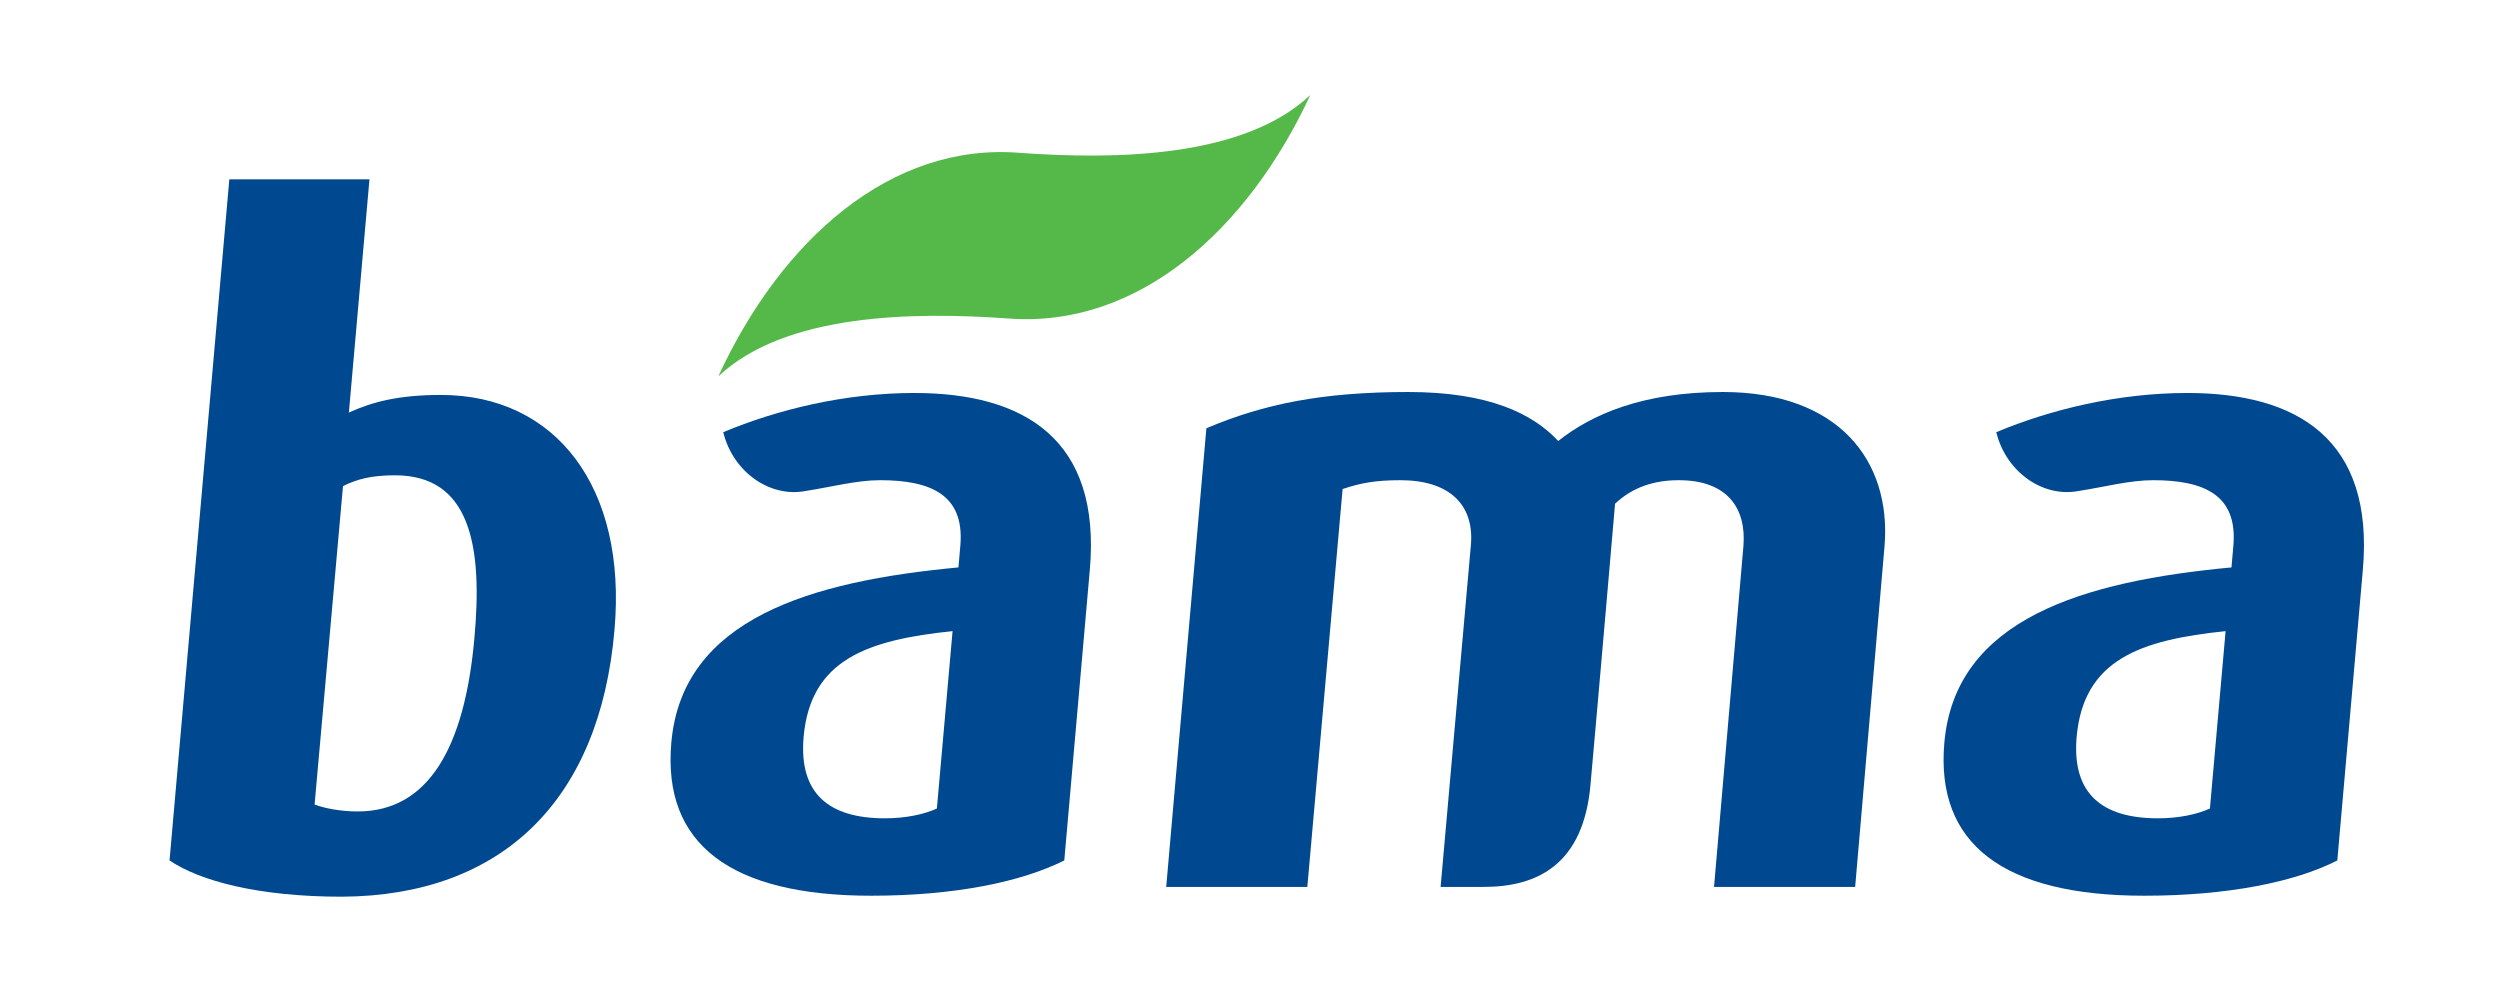 <?xml version="1.0" encoding="utf-8"?>
<!-- Generator: Adobe Illustrator 23.0.6, SVG Export Plug-In . SVG Version: 6.00 Build 0)  -->
<svg version="1.1" id="Layer_1" xmlns="http://www.w3.org/2000/svg" xmlns:xlink="http://www.w3.org/1999/xlink" x="0px" y="0px"
	 viewBox="0 0 255.1 102.9" style="enable-background:new 0 0 255.1 102.9;" xml:space="preserve">
<g>
	<g>
		<path style="fill:#004990;" d="M48.4,65.2c-1,11.1-4.7,17.6-11.9,17.6c-1.7,0-3.3-0.3-4.4-0.7L35,49.6c1.4-0.7,2.9-1.1,5.3-1.1
			C47.9,48.5,49.3,55.5,48.4,65.2z M62.7,64.3c1.3-14.6-6-24-17.7-24c-4.3,0-7,0.7-9.4,1.8l2.1-23.8H23.4l-6.1,69.5
			c3.1,2.1,9.1,3.7,17.6,3.7C51.2,91.4,61.2,81.7,62.7,64.3z"/>
		<path style="fill:#004990;" d="M174.9,90.5l3-34.8c0.3-3.8-1.6-6.7-6.6-6.7c-2.5,0-4.7,0.7-6.5,2.4c0,0-1.6,18.6-2.5,28.6
			c-0.7,8.2-5.4,10.5-10.9,10.5c-3.1,0-4.4,0-4.4,0l3.1-35c0.3-4-2.2-6.5-7.2-6.5c-2.6,0-4.1,0.3-5.9,0.9l-3.6,40.6h-14.4l4.1-46.8
			C129,41.2,135,40,143.7,40c8.2,0,12.7,2.2,15.3,5c3.4-2.7,8.6-5,16.8-5c11.8,0,17.2,7,16.5,15.7l-3,34.8H174.9z"/>
		<path style="fill:#004990;" d="M95.6,82.5c-1.3,0.6-3.2,1-5.3,1c-5.7,0-8.8-2.5-8.3-8.3c0.7-7.9,6.5-9.9,15.2-10.8L95.6,82.5z
			 M108.6,87.8l2.6-29.6c1.2-13.4-6.7-18.1-17.9-18.1c-7.1,0-14,1.7-19.5,4c1,4.1,4.8,6.7,8.4,6c2.6-0.4,5.2-1.1,7.6-1.1
			c5.2,0,8.6,1.5,8.2,6.6l-0.2,2.3c-15,1.4-28.2,5.2-29.3,17.9c-0.9,10.3,6,15.6,20.4,15.6C97.4,91.4,104.2,90,108.6,87.8z"/>
		<path style="fill:#004990;" d="M225.5,82.5c-1.3,0.6-3.2,1-5.3,1c-5.7,0-8.8-2.5-8.3-8.3c0.7-7.9,6.5-9.9,15.2-10.8L225.5,82.5z
			 M238.5,87.8l2.6-29.6c1.2-13.4-6.7-18.1-17.9-18.1c-7.1,0-14,1.7-19.5,4c1,4.1,4.8,6.7,8.4,6c2.6-0.4,5.2-1.1,7.6-1.1
			c5.2,0,8.6,1.5,8.2,6.6l-0.2,2.3c-15,1.4-28.2,5.2-29.3,17.9c-0.9,10.3,6,15.6,20.4,15.6C227.3,91.4,234.2,90,238.5,87.8z"/>
	</g>
	<path style="fill:#54B948;" d="M73.3,38.4c6.8-6.4,19.8-6.6,29.6-5.9c13.2,1,24.4-9,30.8-22.8c-6.8,6.4-19.8,6.6-29.6,5.9
		C90.9,14.5,79.7,24.5,73.3,38.4z"/>
</g>
</svg>
